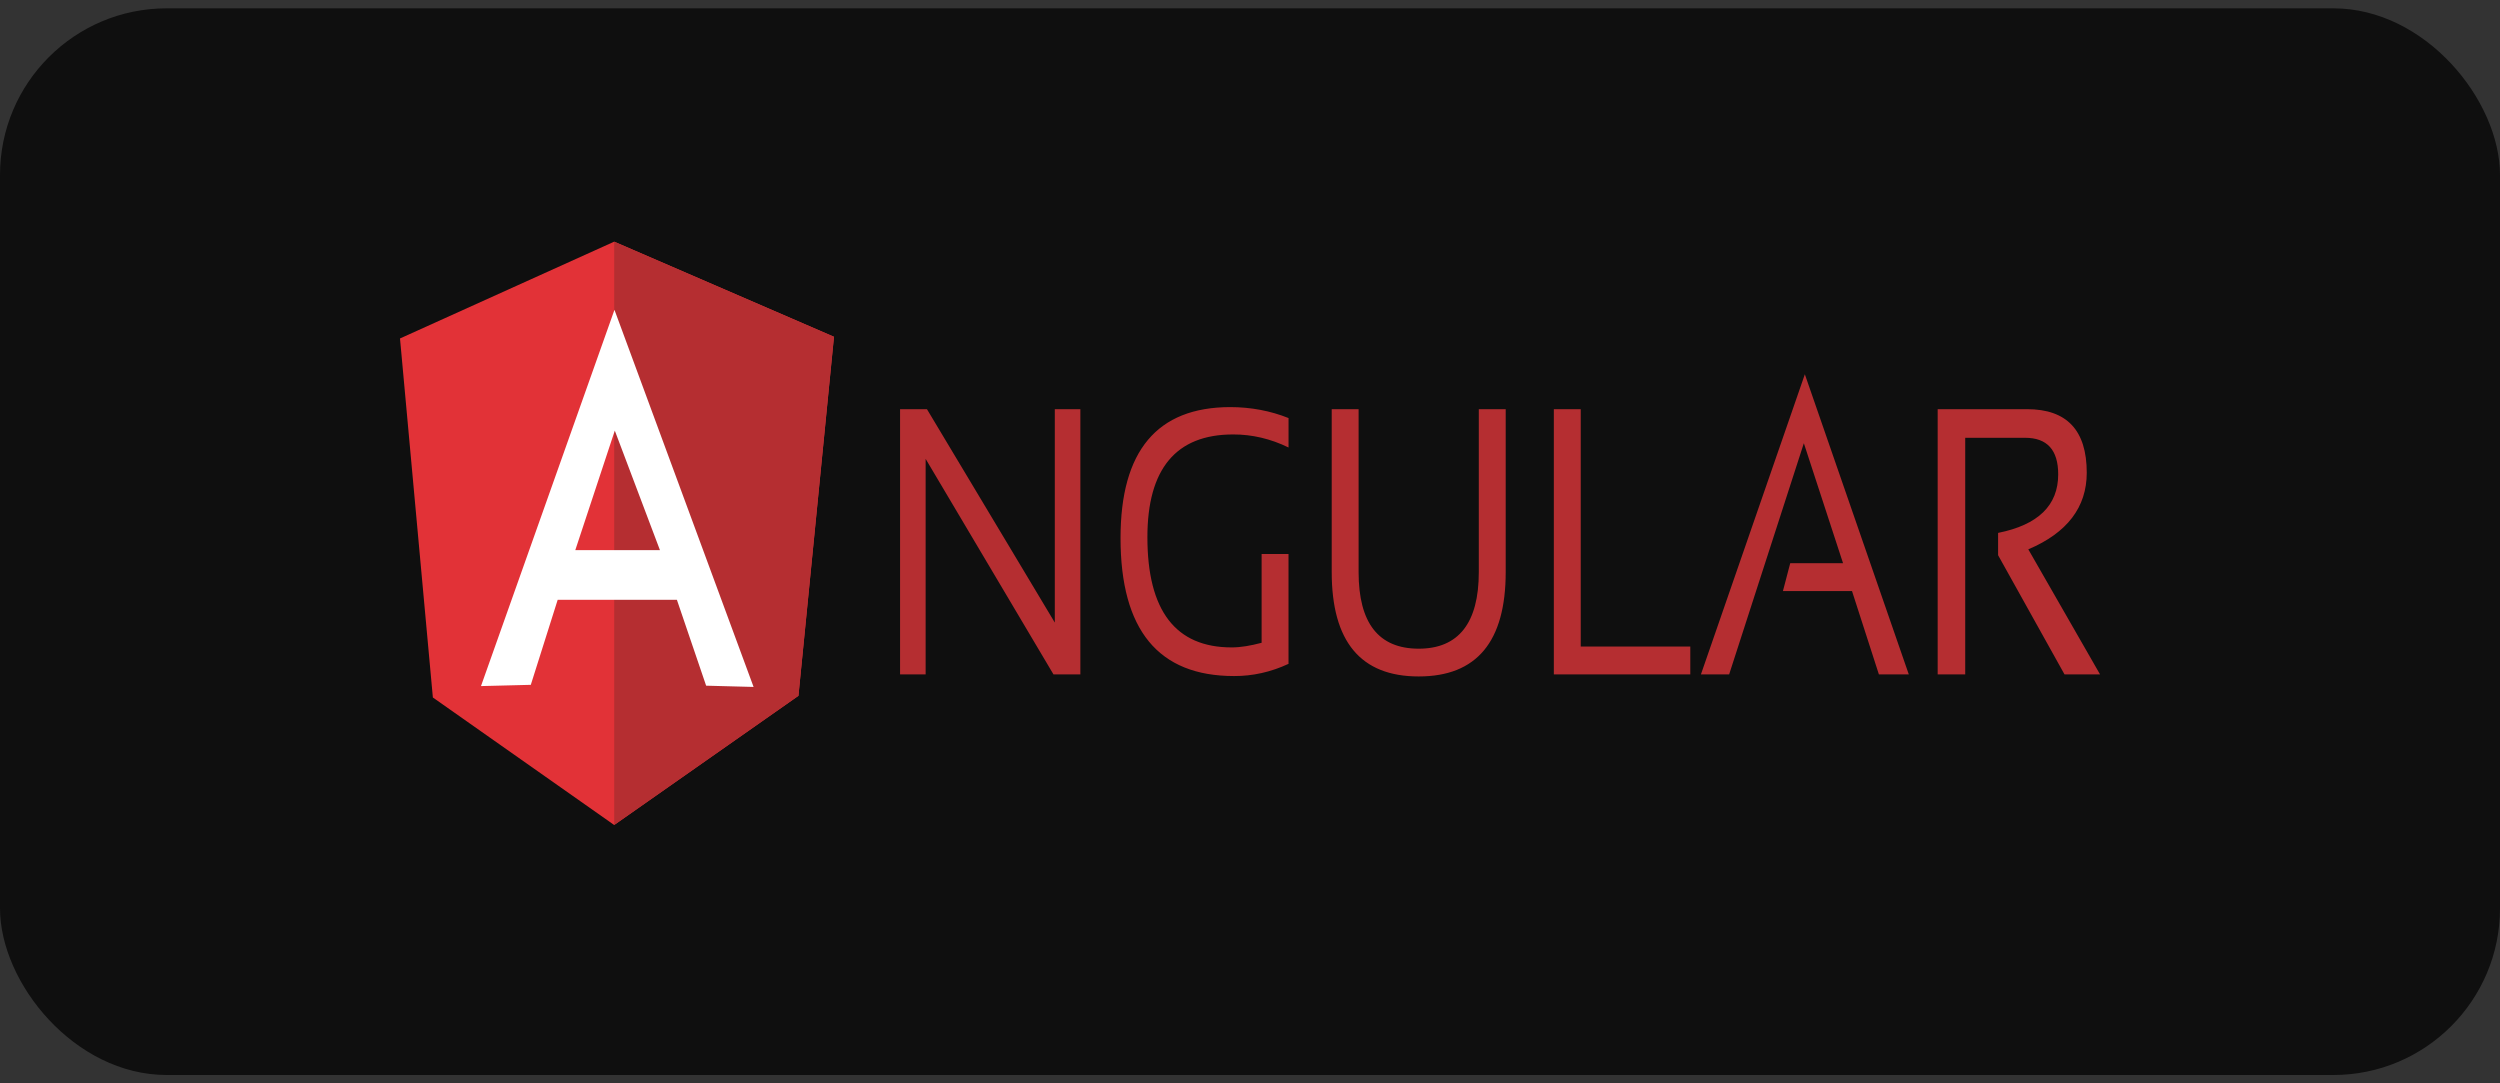 <svg width="150" height="65" viewBox="0 0 150 65" fill="none" xmlns="http://www.w3.org/2000/svg">
<rect x="0" y="0" width="150" height="65" fill="#333333" stroke="none"/>
<rect y="0.5" width="150" height="64" rx="10" fill="#0F0F0F"/>
<g clip-path="url(#clip0_2822_602)">
<path d="M54.004 40.462V24.55H55.617L63.288 37.354V24.55H64.822V40.462H63.208L55.538 27.532V40.462H54.004ZM77.312 39.83C76.267 40.32 75.16 40.568 74.045 40.563C69.503 40.563 67.232 37.802 67.232 32.28C67.232 27.052 69.423 24.434 73.806 24.426C75.061 24.426 76.236 24.653 77.312 25.083V26.85C76.251 26.329 75.123 26.063 73.985 26.067C70.558 26.067 68.844 28.136 68.844 32.229C68.844 36.648 70.538 38.845 73.904 38.845C74.441 38.845 75.039 38.742 75.697 38.567V33.24H77.311V39.828L77.312 39.83ZM79.903 34.325V24.55H81.516V34.325C81.516 37.38 82.712 38.921 85.122 38.921C87.513 38.921 88.728 37.38 88.728 34.325V24.55H90.342V34.325C90.342 38.492 88.609 40.587 85.123 40.587C81.636 40.587 79.903 38.49 79.903 34.323V34.325ZM94.844 24.55V38.793H101.418V40.462H93.23V24.55H94.844ZM103.749 40.462H102.056L108.291 22.457L114.527 40.462H112.733L111.12 35.462H106.976L107.414 33.79H110.582L108.231 26.593L103.749 40.462ZM116.26 40.462V24.55H121.619C124.009 24.55 125.205 25.813 125.205 28.364C125.205 30.432 124.029 31.974 121.698 32.96L126.002 40.462H123.87L119.886 33.313V31.974C122.276 31.495 123.492 30.333 123.492 28.465C123.492 27 122.834 26.267 121.499 26.267H117.913V40.462H116.26Z" fill="#B52E31"/>
<path d="M24 20.308L36.85 14.5L50.038 20.207L47.906 41.747L36.849 49.499L25.972 41.849L24 20.308Z" fill="#E23237"/>
<path d="M50.04 20.207L36.852 14.5V49.5L47.908 41.748L50.04 20.207L50.04 20.207Z" fill="#B52E31"/>
<path d="M36.868 18.59L28.859 41.165L31.848 41.09L33.461 35.989H40.614L42.368 41.141L45.215 41.216L36.868 18.59ZM36.888 25.837L39.597 33.009H34.517L36.888 25.837Z" fill="white"/>
</g>
<defs>
<clipPath id="clip0_2822_602">
<rect width="102" height="47" fill="white" transform="translate(24 8.5)"/>
</clipPath>
</defs>
</svg>
